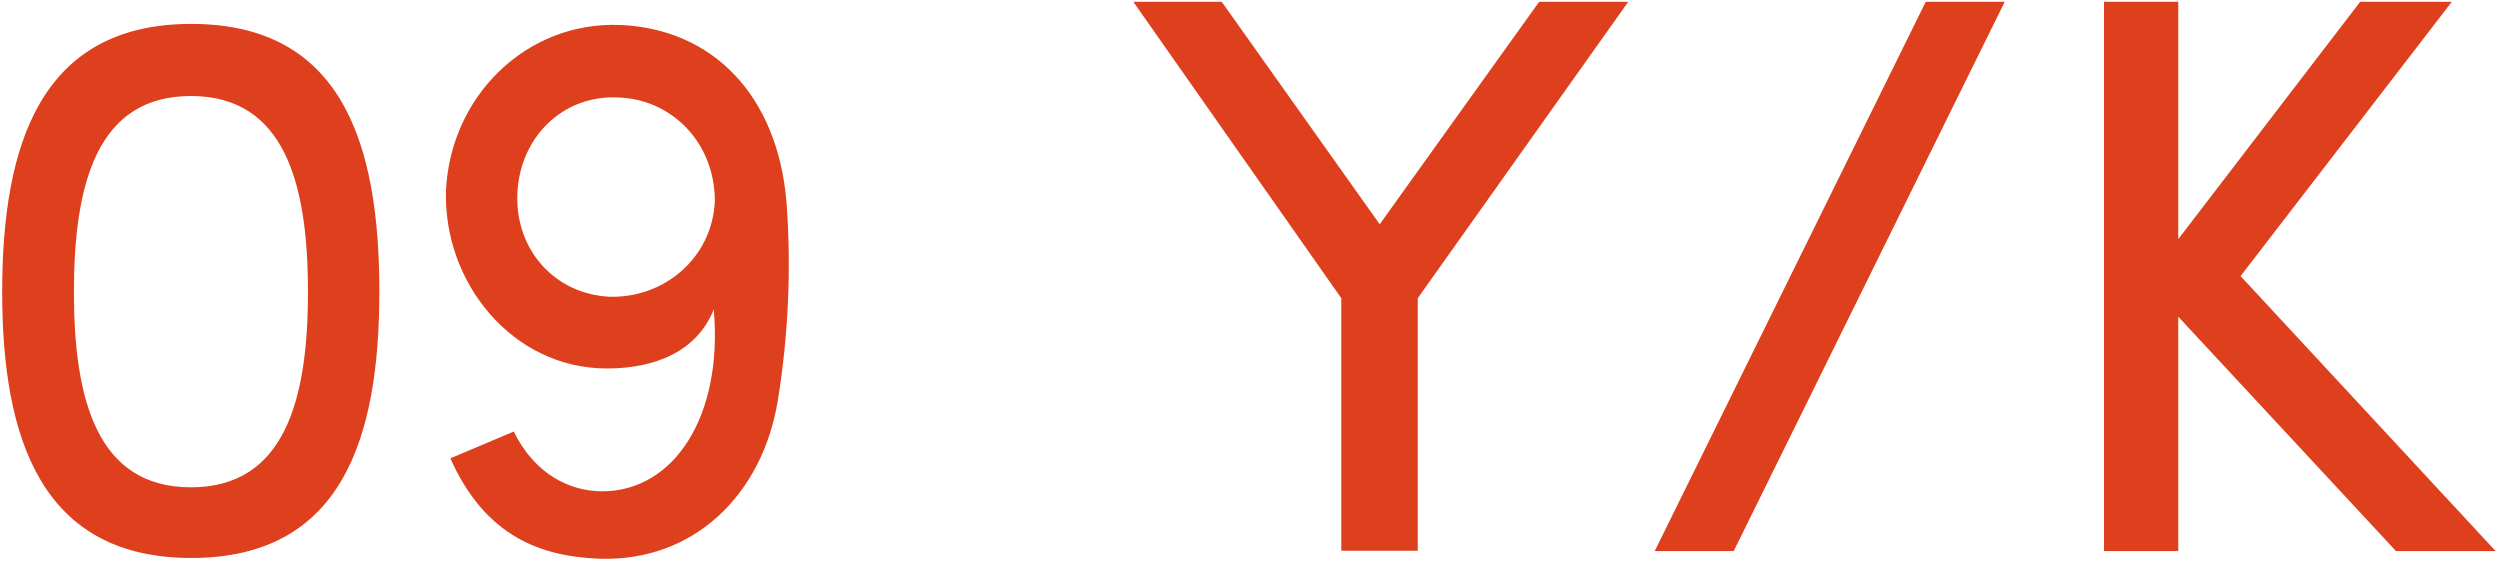 <svg xmlns="http://www.w3.org/2000/svg" viewBox="0 0 690 156"><path d="M.6 80.6C.6 121 11.4 154 52.8 154c41.6 0 51.9-33 51.9-73.5 0-40.9-10.3-73.9-51.9-73.9-41.4 0-52.2 33-52.2 74zm19.8 0c0-29.9 6.4-54.1 32.3-54.1S85 50.7 85 80.6c0 29.7-6.4 53.9-32.3 53.9s-32.3-24.2-32.3-53.9zm103.9 45.9c9.7 21.8 25.3 27.1 41.1 27.7 26.2.9 45.1-17.8 49.3-43.8 2.9-18 3.7-36.2 2.4-54.3-2.4-29.9-20.5-48.1-45.8-49.2-26-1.1-46.9 19.6-48.2 45.5-.9 25.5 18.3 49.3 44.4 49.3 13.2 0 24.8-4.6 29.5-16.3 2.6 29.5-11 50.2-30.8 50.2-9 0-18.7-4.8-24.4-16.5l-17.5 7.4zm73-71c-.7 15.6-13.9 26.8-29 26.4-15.2-.7-26.2-13-25.5-28.6.7-15.4 12.5-27.1 27.7-26.4 14.9.4 26.8 12.5 26.8 28.6zm194 96.6V82.3L449.4.5h-24.6l-44 61.4L337.2.5h-24.4l57.4 81.8V152h21.1v.1zM553.3.5h-21.8l-74.8 151.6h21.8L553.3.5zm65.1 75.7L676.7.5h-25.3L601.2 66V.5h-20.5v151.6h20.5V87.4l60.1 64.7h27.5l-70.4-75.9z" fill="#de3f1c"/></svg>